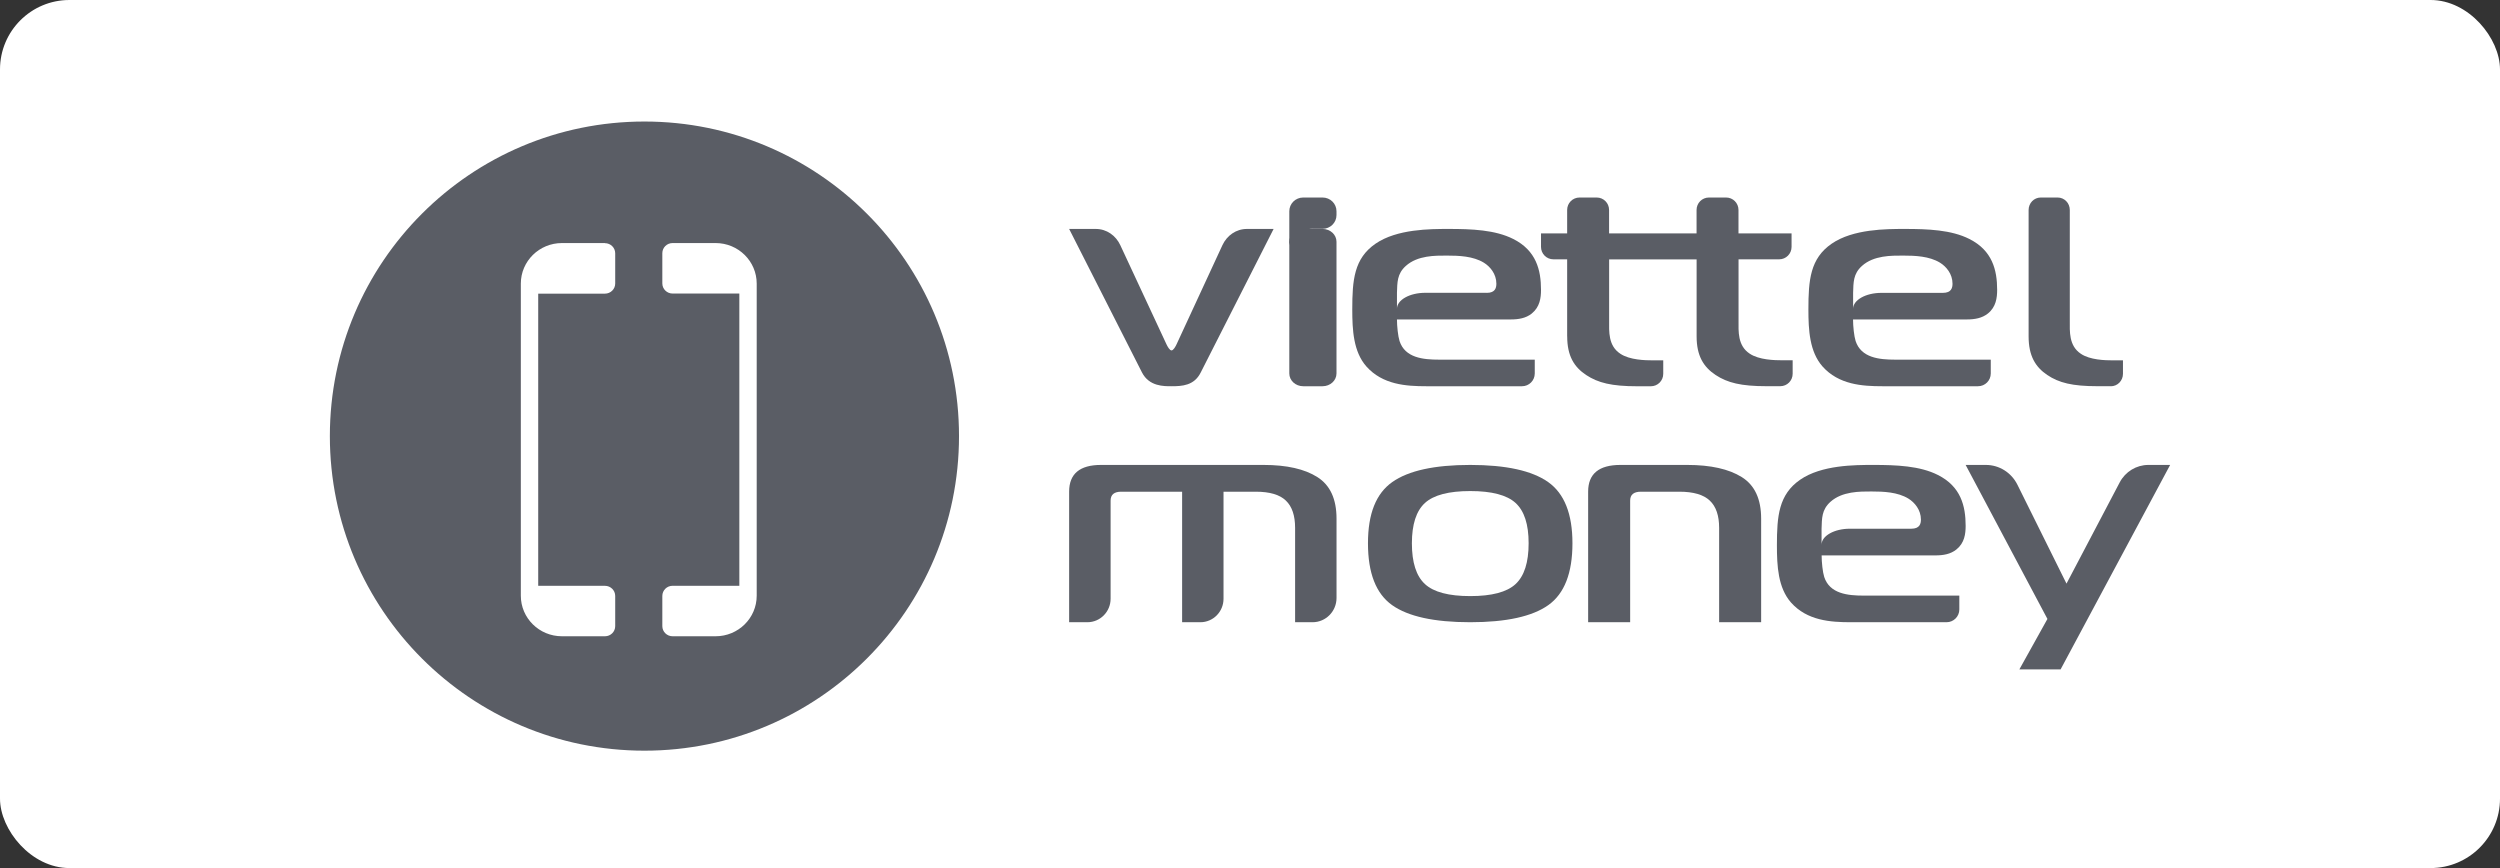 <svg width="144" height="50" viewBox="0 0 144 50" fill="none" xmlns="http://www.w3.org/2000/svg">
<rect x="0" y="0" width="144" height="50" fill="#333333" stroke="none"/>
<rect width="144" height="50" rx="4" fill="#FFFFFF0D" fill-opacity="1"/>
<path d="M75.066 22.247H76.179C76.624 22.247 76.982 21.918 76.982 21.509V13.925C76.982 13.516 76.624 13.187 76.179 13.187H75.066C74.622 13.187 74.264 13.516 74.264 13.925V21.509C74.264 21.918 74.622 22.247 75.066 22.247Z" fill="#5A5D65"/>
<path d="M67.48 22.247C68.081 22.247 68.787 22.215 69.163 21.453L73.36 13.187H71.824C71.195 13.187 70.671 13.57 70.414 14.117L67.771 19.83C67.708 19.966 67.585 20.184 67.48 20.184C67.374 20.184 67.251 19.966 67.188 19.83L64.527 14.117C64.271 13.57 63.744 13.187 63.118 13.187H61.582L65.778 21.453C66.193 22.265 67.047 22.247 67.483 22.247" fill="#5A5D65"/>
<path d="M121.583 22.249C121.971 22.249 122.283 21.929 122.283 21.532V20.756H121.696C121.27 20.756 120.378 20.738 119.849 20.372C119.159 19.909 119.22 19.076 119.22 18.479V12.094C119.22 11.697 118.908 11.377 118.52 11.377H117.548C117.16 11.377 116.848 11.697 116.848 12.094V19.375C116.848 20.488 117.232 21.135 117.922 21.599C118.592 22.049 119.365 22.245 120.803 22.245H121.583V22.249Z" fill="#5A5D65"/>
<path d="M90.271 19.378C90.271 20.492 90.663 21.139 91.365 21.602C92.047 22.052 92.833 22.249 94.297 22.249H95.09C95.485 22.249 95.803 21.929 95.803 21.532V20.756H95.206C94.772 20.756 93.864 20.738 93.326 20.372C92.623 19.909 92.686 19.076 92.686 18.479V14.94H97.725V19.375C97.725 20.488 98.117 21.135 98.819 21.599C99.501 22.049 100.287 22.245 101.751 22.245H102.544C102.939 22.245 103.257 21.926 103.257 21.529V20.752H102.66C102.226 20.752 101.318 20.734 100.78 20.369C100.077 19.905 100.14 19.072 100.14 18.475V14.937H102.481C102.876 14.937 103.194 14.617 103.194 14.22V13.443H100.137V12.094C100.137 11.697 99.819 11.377 99.424 11.377H98.435C98.04 11.377 97.722 11.697 97.722 12.094V13.443H92.683V12.094C92.683 11.697 92.365 11.377 91.97 11.377H90.981C90.586 11.377 90.268 11.697 90.268 12.094V13.443H88.762V14.22C88.762 14.617 89.08 14.937 89.475 14.937H90.268V19.371L90.271 19.378Z" fill="#5A5D65"/>
<path d="M88.229 18.058C88.698 17.683 88.762 17.153 88.762 16.696C88.762 15.554 88.485 14.43 87.167 13.767C86.123 13.238 84.761 13.187 83.444 13.187C82.381 13.187 80.465 13.187 79.23 14.037C77.995 14.887 77.891 16.13 77.891 17.82C77.891 19.012 77.955 20.255 78.701 21.105C79.637 22.16 80.998 22.247 82.147 22.247H87.668C88.075 22.247 88.402 21.919 88.402 21.512V20.716H82.889C81.974 20.716 80.93 20.615 80.613 19.642C80.527 19.369 80.465 18.792 80.465 18.4H87.019C87.466 18.4 87.891 18.331 88.233 18.058M85.637 16.865H82.097C81.196 16.865 80.465 17.276 80.465 17.784V16.865C80.487 16.271 80.465 15.774 80.977 15.316C81.657 14.704 82.68 14.722 83.339 14.722C84.041 14.722 84.852 14.754 85.467 15.129C85.827 15.349 86.191 15.777 86.191 16.339C86.191 16.577 86.126 16.869 85.637 16.869" fill="#5A5D65"/>
<path d="M108.413 22.247H113.934C114.341 22.247 114.668 21.919 114.668 21.512V20.716H109.159C108.244 20.716 107.2 20.611 106.883 19.642C106.796 19.369 106.735 18.792 106.735 18.4H113.289C113.736 18.4 114.161 18.331 114.503 18.058C114.971 17.683 115.036 17.153 115.036 16.696C115.036 15.554 114.758 14.43 113.44 13.767C112.4 13.238 111.035 13.187 109.717 13.187C108.651 13.187 106.739 13.187 105.504 14.037C104.268 14.887 104.164 16.13 104.164 17.82C104.164 19.012 104.229 20.255 104.974 21.105C105.911 22.16 107.272 22.247 108.421 22.247M106.739 16.865C106.76 16.271 106.739 15.774 107.25 15.316C107.931 14.704 108.954 14.722 109.613 14.722C110.315 14.722 111.125 14.754 111.741 15.129C112.101 15.349 112.465 15.777 112.465 16.339C112.465 16.577 112.4 16.869 111.91 16.869H108.37C107.47 16.869 106.739 17.279 106.739 17.787V16.869V16.865Z" fill="#5A5D65"/>
<path d="M75.621 13.18H76.179C76.624 13.18 76.982 12.827 76.982 12.389V12.168C76.982 11.73 76.624 11.377 76.179 11.377H75.066C74.622 11.377 74.264 11.73 74.264 12.168V14.095H74.275C74.35 13.645 74.869 13.176 75.625 13.176" fill="#5A5D65"/>
<path d="M61.582 35.836V28.319C61.582 27.293 62.194 26.78 63.418 26.78H72.783C74.116 26.78 75.151 27.015 75.882 27.481C76.618 27.947 76.984 28.745 76.984 29.875V34.443C76.984 35.215 76.364 35.84 75.605 35.84H74.598V30.406C74.598 29.698 74.422 29.174 74.067 28.835C73.712 28.492 73.135 28.322 72.333 28.322H70.475V34.489C70.475 35.237 69.877 35.84 69.142 35.84H68.09V28.322H64.583C64.175 28.322 63.971 28.492 63.971 28.835V34.486C63.971 35.233 63.373 35.84 62.634 35.84H61.586L61.582 35.836Z" fill="#5A5D65"/>
<path d="M91.477 35.836V28.318C91.477 27.293 92.097 26.78 93.337 26.78H97.183C98.534 26.78 99.582 27.015 100.327 27.481C101.072 27.947 101.442 28.744 101.442 29.875V35.84H99.022V30.405C99.022 29.698 98.844 29.174 98.484 28.835C98.124 28.492 97.539 28.322 96.727 28.322H94.517C94.103 28.322 93.897 28.492 93.897 28.835V35.84H91.477V35.836Z" fill="#5A5D65"/>
<path d="M124.998 26.784L118.69 38.558H116.315L117.932 35.651L113.221 26.78H114.387C115.155 26.78 115.854 27.22 116.201 27.916L119.03 33.617L122.094 27.788C122.42 27.167 123.054 26.78 123.746 26.78H124.998V26.784Z" fill="#5A5D65"/>
<path d="M90.573 31.294C90.573 33.011 90.108 34.197 89.183 34.854C88.258 35.511 86.757 35.84 84.684 35.84C82.61 35.84 81.109 35.511 80.184 34.854C79.259 34.197 78.795 33.011 78.795 31.294C78.795 29.578 79.263 28.426 80.195 27.766C81.127 27.109 82.625 26.78 84.684 26.78C86.743 26.78 88.24 27.109 89.172 27.766C90.105 28.423 90.573 29.599 90.573 31.294ZM81.325 31.294C81.325 32.396 81.574 33.18 82.078 33.643C82.578 34.106 83.449 34.335 84.687 34.335C85.926 34.335 86.797 34.106 87.297 33.643C87.797 33.18 88.049 32.396 88.049 31.294C88.049 30.192 87.797 29.429 87.297 28.97C86.797 28.514 85.926 28.285 84.687 28.285C83.449 28.285 82.578 28.514 82.078 28.97C81.577 29.426 81.325 30.203 81.325 31.294Z" fill="#5A5D65"/>
<path d="M106.603 35.84H112.122C112.526 35.84 112.857 35.512 112.857 35.104V34.307H107.349C106.436 34.307 105.391 34.205 105.075 33.233C104.987 32.96 104.926 32.381 104.926 31.991H111.478C111.926 31.991 112.352 31.922 112.69 31.649C113.159 31.274 113.221 30.746 113.221 30.287C113.221 29.147 112.945 28.022 111.624 27.359C110.583 26.831 109.219 26.78 107.902 26.78C106.839 26.78 104.922 26.78 103.689 27.632C102.455 28.484 102.35 29.726 102.35 31.412C102.35 32.603 102.415 33.848 103.157 34.7C104.092 35.756 105.453 35.84 106.603 35.84ZM104.922 30.458C104.944 29.861 104.922 29.369 105.431 28.907C106.112 28.295 107.134 28.309 107.793 28.309C108.495 28.309 109.303 28.342 109.921 28.717C110.281 28.939 110.645 29.366 110.645 29.926C110.645 30.163 110.58 30.454 110.092 30.454H106.552C105.653 30.454 104.922 30.866 104.922 31.376V30.454V30.458Z" fill="#5A5D65"/>
<path fill-rule="evenodd" clip-rule="evenodd" d="M37.119 43.239C47.127 43.239 55.239 35.127 55.239 25.119C55.239 15.112 47.127 7 37.119 7C27.112 7 19 15.112 19 25.119C19 35.127 27.112 43.239 37.119 43.239ZM34.846 14H32.369C31.062 14 30 15.043 30 16.335V34.314C30 35.602 31.058 36.649 32.369 36.649H34.846C35.173 36.649 35.436 36.387 35.436 36.067V34.325C35.436 34.002 35.169 33.743 34.846 33.743H31.001V16.914H34.846C35.173 16.914 35.436 16.651 35.436 16.332V14.589C35.436 14.266 35.169 14.007 34.846 14.007V14ZM38.741 14H41.218C42.528 14 43.586 15.047 43.586 16.336V34.313C43.586 35.605 42.524 36.649 41.218 36.649H38.741C38.417 36.649 38.15 36.39 38.15 36.067V34.324C38.15 34.004 38.413 33.741 38.741 33.741H42.586V16.908H38.741C38.417 16.908 38.15 16.649 38.15 16.326V14.582C38.15 14.263 38.413 14 38.741 14Z" fill="#5A5D65"/>
</svg>
